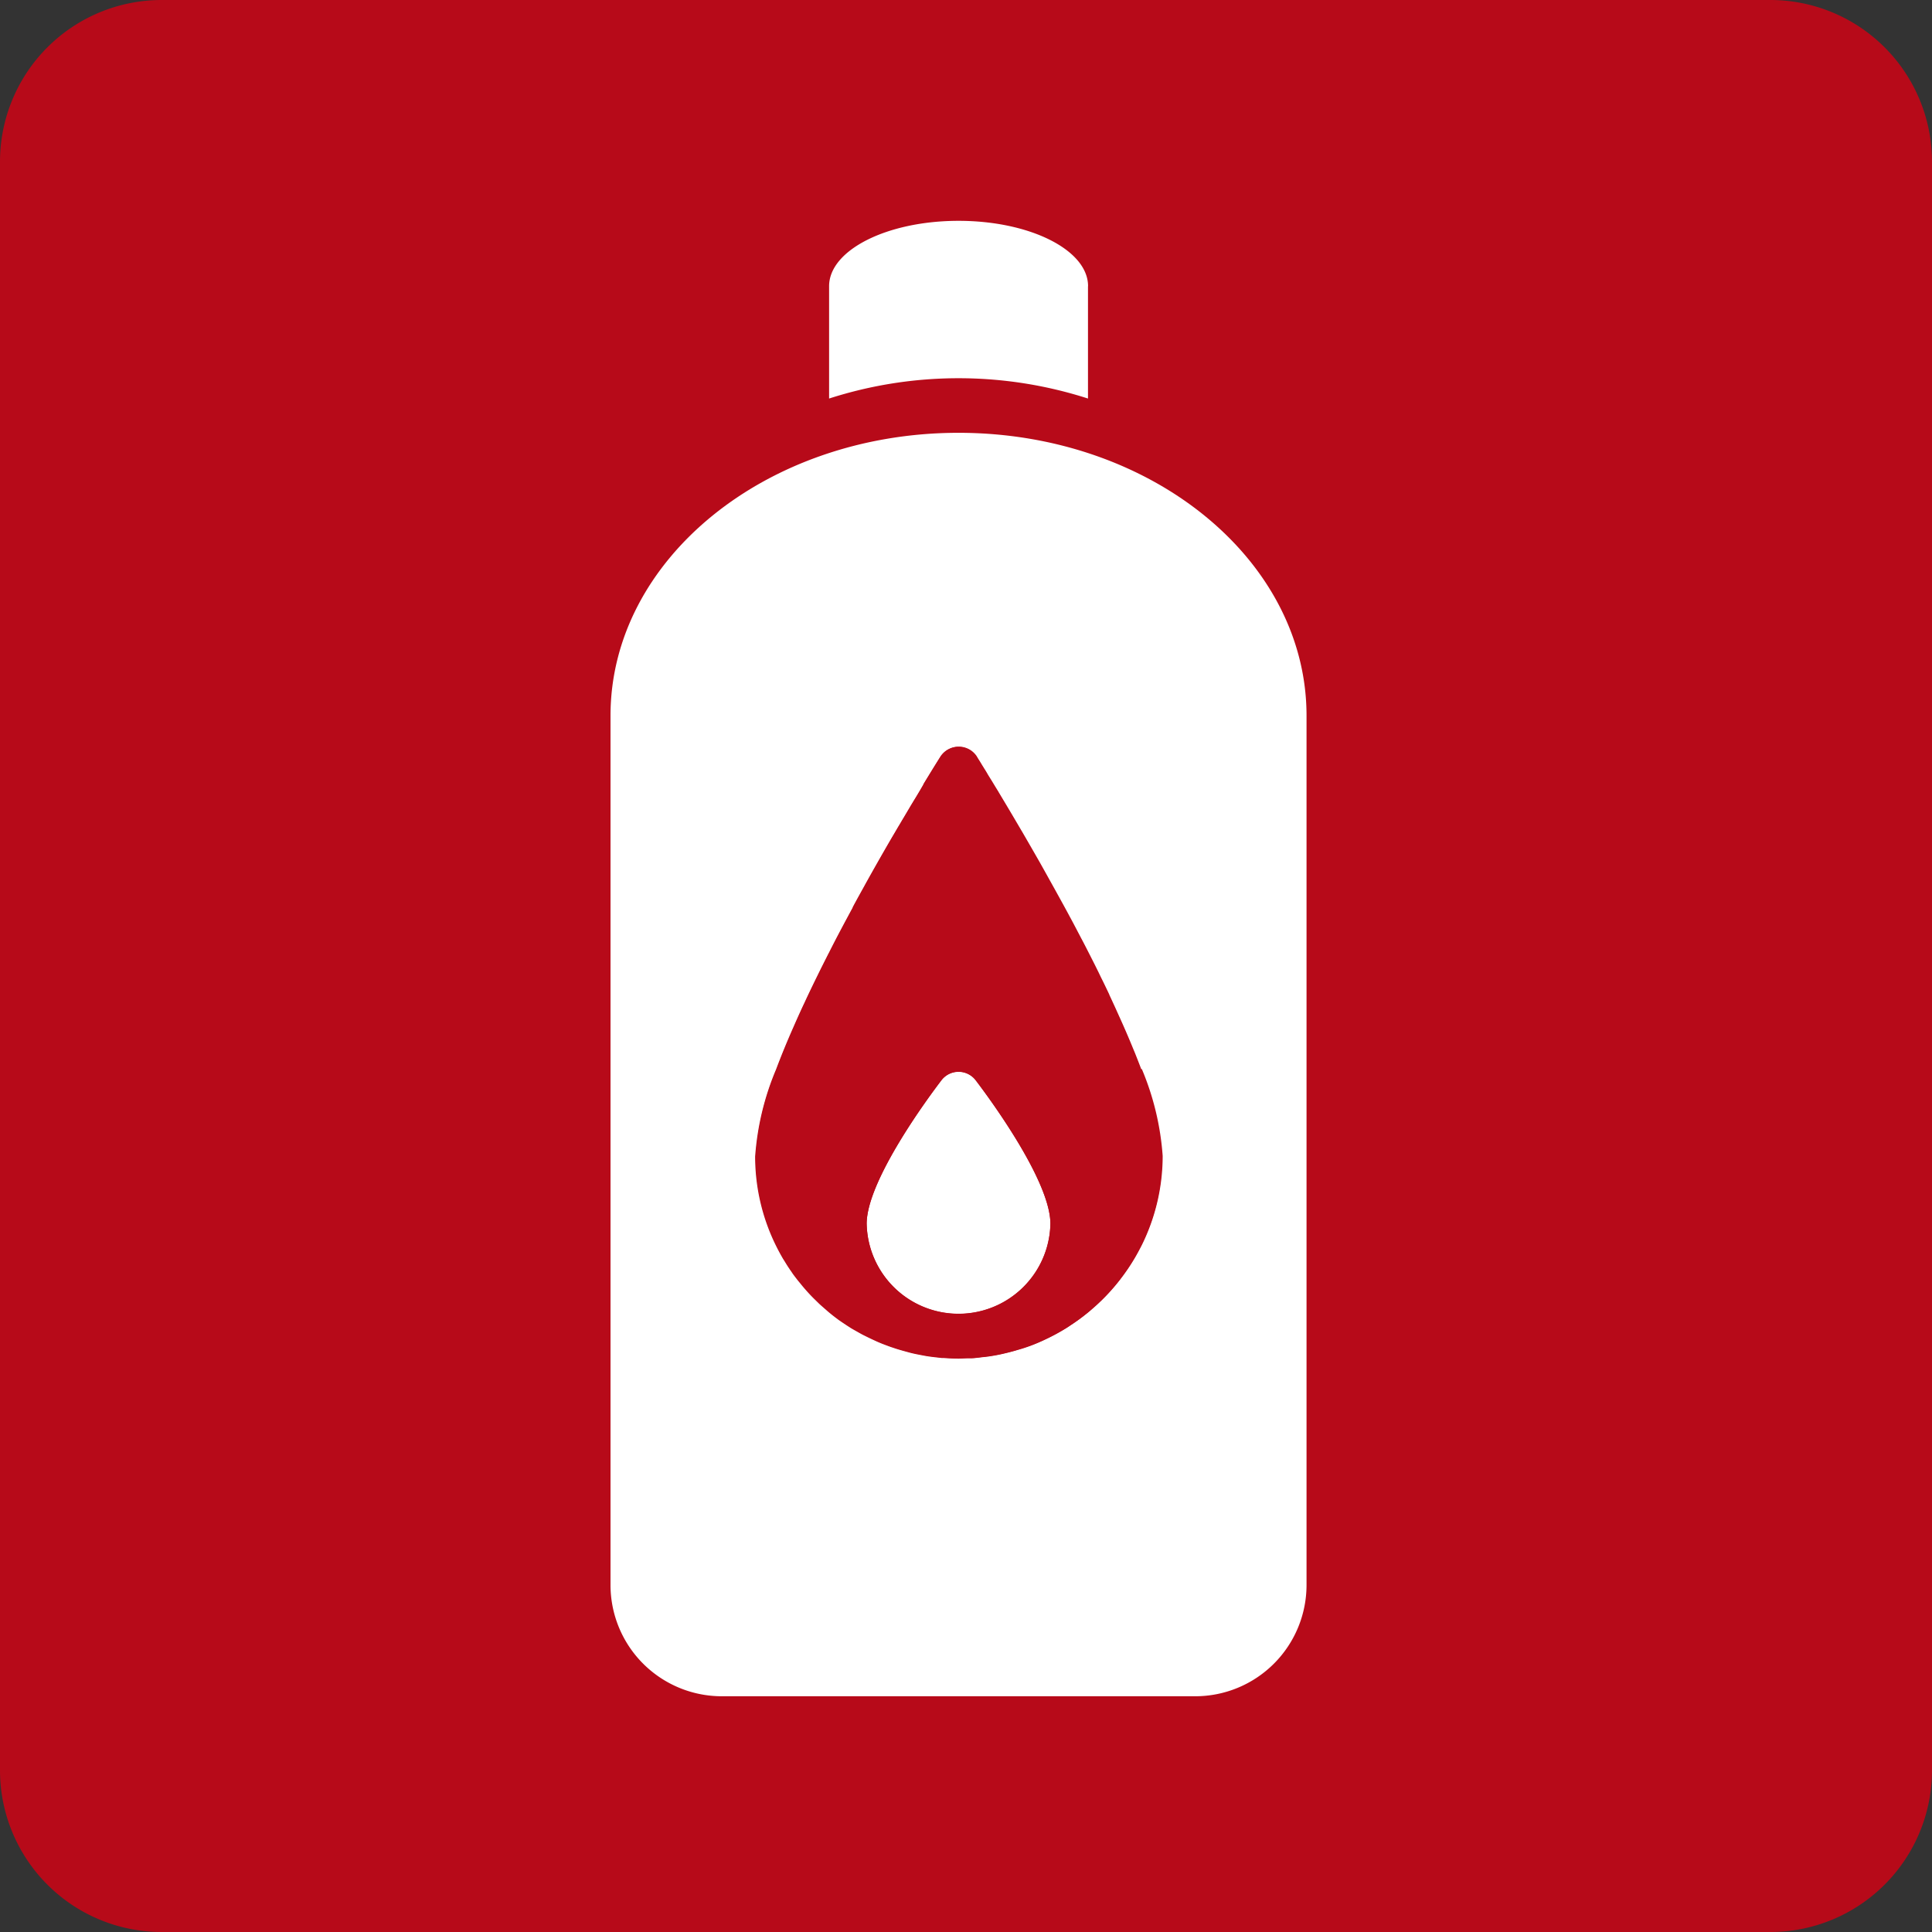 <svg data-name="グループ 2545" xmlns="http://www.w3.org/2000/svg" width="50" height="50"><rect width="100%" height="100%" fill="#333333" stroke="none"/><path data-name="パス 10224" d="M4.185 0h41.63A4.185 4.185 0 0150 4.185v41.63A4.185 4.185 0 0145.815 50H4.185A4.185 4.185 0 010 45.815V4.185A4.185 4.185 0 014.185 0z" fill="#b70a19"/><path data-name="パス 10105" d="M28.159 7.406c0-.934-1.5-1.691-3.351-1.691s-3.351.758-3.351 1.691v2.908a10.936 10.936 0 016.7 0V7.408z" fill="#fff"/><path data-name="パス 10106" d="M24.807 11.201c-4.973 0-9.007 3.278-9.007 7.321v22.495a2.881 2.881 0 002.882 2.882h12.249a2.881 2.881 0 002.882-2.882V18.522c0-4.041-4.033-7.321-9.006-7.321zm5.268 18.724a5.158 5.158 0 01-.54 2.307c-.051.1-.1.2-.162.3l-.018.032a5.338 5.338 0 01-.376.554l-.008.012-.026.032a5.287 5.287 0 01-.457.506l-.03.028c-.073.071-.15.139-.228.206-.01.01-.022.018-.031.028a6.008 6.008 0 01-.267.21l-.022.016a5.037 5.037 0 01-.239.164l-.014.01-.055.036a5.163 5.163 0 01-.582.314c-.024.01-.045.022-.069.032a5.177 5.177 0 01-.267.111.349.349 0 01-.043.016 3.26 3.26 0 01-.313.1l-.073.022a6.248 6.248 0 01-.261.067l-.077.018a4.1 4.1 0 01-.328.059.549.549 0 00-.059.008c-.042.006-.083.008-.125.014l-.158.018-.093.008h-.129c-.071 0-.142.008-.216.008-.13 0-.259-.006-.388-.016h-.049l-.107-.012c-.091-.01-.18-.02-.269-.034-.052-.008-.1-.018-.154-.028-.081-.016-.16-.03-.24-.05-.053-.012-.1-.026-.158-.042a7.072 7.072 0 01-.226-.065c-.053-.016-.1-.034-.156-.051-.073-.026-.144-.053-.218-.081-.049-.02-.1-.04-.148-.062-.067-.03-.132-.061-.2-.093l-.168-.083c-.061-.032-.121-.067-.18-.1s-.091-.051-.136-.079a.038.038 0 01-.012-.008c-.1-.063-.2-.13-.3-.2a.1.1 0 01-.018-.014 4.282 4.282 0 01-.263-.208l-.081-.071c-.057-.051-.117-.1-.172-.156l-.089-.087a3.95 3.95 0 01-.225-.239c-.052-.057-.1-.117-.148-.176a3.552 3.552 0 01-.081-.1c-.048-.063-.1-.127-.14-.192-.018-.026-.038-.051-.053-.077-.048-.069-.091-.14-.135-.212-.018-.028-.036-.055-.052-.085a5.46 5.46 0 01-.16-.3 5.2 5.2 0 01-.54-2.309 7.088 7.088 0 01.54-2.251 20.469 20.469 0 01.457-1.113c.012-.03.026-.057.038-.087.077-.174.156-.35.24-.526l.042-.091c.083-.178.17-.358.257-.536l.036-.073c.091-.186.186-.374.279-.558a.27.27 0 01.016-.03c.2-.4.412-.793.619-1.177v-.008c.1-.19.206-.378.307-.56l.016-.03a61.994 61.994 0 01.706-1.241c.006-.012.014-.022.02-.033l.129-.22.028-.046c.04-.067.079-.136.119-.2l.022-.038c.04-.065.077-.131.115-.194a.35.35 0 00.022-.038l.111-.184a.24.24 0 00.016-.025q.057-.092.107-.178a.085.085 0 01.01-.016l.1-.172v-.008c.247-.407.411-.668.445-.722a.557.557 0 01.926 0c.012.018.038.058.073.119l.011.02.01.016.026.042c.016.024.031.05.047.077l.018.03.055.089c0 .008.01.016.014.024l.02.034.057.095a.259.259 0 00.02.032c.012.02.024.042.038.062.038.059.075.125.117.192l.042.069c0 .008.01.016.014.024.053.087.111.182.168.281l.031.053c.121.2.251.421.388.657l.042.071q.208.356.433.752l.05.089.228.406a.053.053 0 00.008.014l.222.4c.018.034.038.067.055.1l.233.429a.058.058 0 00.008.014c.075.14.148.281.224.421.02.036.038.071.057.109l.229.445s0 .008.006.012c.073.145.147.289.218.435.018.038.036.073.053.111l.218.447v.006c.069.146.136.291.2.435.016.035.034.071.049.109.133.294.259.583.374.866l.042.1c.057.14.111.281.162.417a7.117 7.117 0 01.54 2.249z" fill="#fff"/><path data-name="パス 10107" d="M25.245 27.947a.557.557 0 00-.875 0c-.324.425-1.941 2.6-1.941 3.723a2.378 2.378 0 004.755 0c.002-1.124-1.615-3.298-1.939-3.723z" fill="#fff"/><path data-name="パス 10108" d="M29.537 27.674c-.051-.136-.107-.277-.162-.417l-.042-.1a22.892 22.892 0 00-.374-.866l-.049-.109c-.065-.145-.133-.291-.2-.435v-.006c-.071-.148-.142-.3-.217-.447l-.053-.111a25.213 25.213 0 00-.218-.435s0-.008-.006-.012c-.075-.148-.152-.3-.23-.445-.02-.036-.037-.073-.057-.109-.075-.143-.148-.283-.223-.422a.055.055 0 00-.008-.014 33.29 33.29 0 00-.233-.429c-.018-.034-.038-.067-.055-.1-.075-.135-.148-.269-.222-.4a.048.048 0 00-.008-.014 60.99 60.99 0 00-.276-.495q-.226-.395-.433-.752l-.042-.071a99.554 99.554 0 00-.388-.657l-.032-.053-.168-.281c0-.008-.01-.016-.014-.024l-.042-.069c-.042-.067-.079-.13-.117-.192l-.038-.061-.02-.032c-.02-.033-.04-.063-.057-.095l-.02-.034-.014-.024-.056-.089-.018-.03a1.24 1.24 0 01-.047-.077l-.026-.042a.1.1 0 00-.01-.016l-.012-.02a2.051 2.051 0 01-.073-.119.557.557 0 00-.925 0c-.034.054-.2.313-.445.722v.008a6.562 6.562 0 00-.1.172l-.01.016q-.053.086-.107.178a.29.29 0 00-.016.026l-.111.184a.332.332 0 00-.022.038l-.115.194-.022.038c-.038.066-.079.133-.119.2-.01.016-.018.031-.028.045l-.129.22-.02.034c-.158.273-.326.568-.5.874l-.206.366-.016.03c-.1.184-.2.37-.306.56v.008c-.208.384-.416.778-.619 1.177l-.016.03q-.143.279-.279.558l-.036.073c-.087.18-.174.358-.257.536l-.042.091c-.083.176-.162.352-.239.526-.012.03-.026.057-.038.087-.077.176-.152.35-.224.522l-.026.063c-.073.178-.143.356-.208.528a7.091 7.091 0 00-.54 2.251 5.183 5.183 0 00.54 2.308c.049.1.1.2.16.3.016.03.036.057.051.085.044.071.087.142.135.212l.053.077c.046.065.091.129.141.192.026.036.053.069.081.1l.148.176.069.077c.051.055.1.109.156.162.03.03.059.06.089.087.055.053.115.1.172.156l.081.071c.085.071.172.14.263.208a.115.115 0 01.018.014c.1.071.2.138.3.2a.043.043 0 01.012.008c.043.028.091.053.136.079s.119.069.18.1.111.057.168.083.132.063.2.093c.05.022.1.042.148.061.071.03.145.056.218.081.052.018.1.036.156.051.075.024.148.046.225.065l.158.042c.079.018.158.034.239.049.052.01.1.02.155.028.089.014.18.024.269.034l.107.012a.431.431 0 01.05 0c.129.01.257.016.388.016.073 0 .144 0 .216-.008h.129c.042 0 .061 0 .093-.008.053 0 .1-.012.158-.018s.083-.008.125-.014c.02 0 .039 0 .059-.008.111-.016.219-.036.328-.059l.077-.018c.089-.02.176-.044.261-.067l.073-.022.313-.1a.27.27 0 01.044-.016 3.94 3.94 0 00.267-.111.678.678 0 00.069-.032 5.337 5.337 0 00.582-.314l.055-.036.014-.01a5.64 5.64 0 00.24-.164l.022-.016c.091-.067.18-.137.267-.21l.032-.028c.077-.067.154-.134.227-.206l.03-.028a5.078 5.078 0 00.457-.507l.026-.032.008-.012a5.223 5.223 0 00.376-.554l.018-.031c.057-.1.111-.2.162-.3a5.221 5.221 0 00.54-2.307 7.083 7.083 0 00-.54-2.251zm-7.108 4c0-1.124 1.616-3.3 1.941-3.723a.558.558 0 01.875 0c.324.425 1.94 2.6 1.94 3.723a2.378 2.378 0 01-4.755 0z" fill="#b70a19"/></svg>